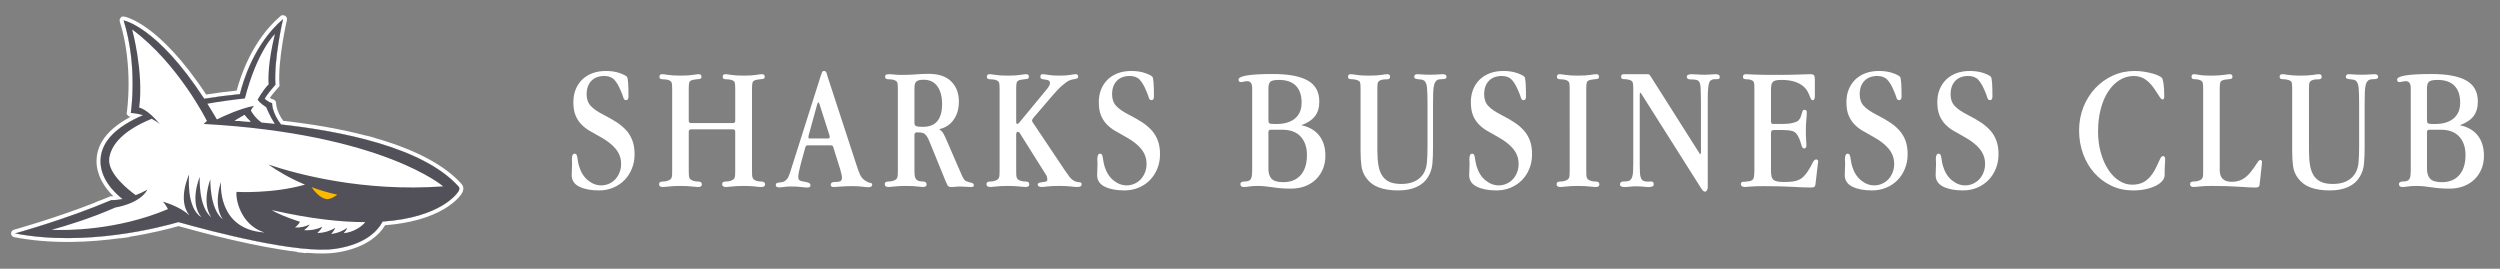 <?xml version="1.0" encoding="utf-8"?>
<!-- Generator: Adobe Illustrator 16.0.0, SVG Export Plug-In . SVG Version: 6.00 Build 0)  -->
<!DOCTYPE svg PUBLIC "-//W3C//DTD SVG 1.1//EN" "http://www.w3.org/Graphics/SVG/1.1/DTD/svg11.dtd">
<svg version="1.1" id="Layer_1" xmlns="http://www.w3.org/2000/svg" xmlns:xlink="http://www.w3.org/1999/xlink" x="0px" y="0px"
	 width="676.002px" height="72.667px" viewBox="0 0 676.002 72.667" enable-background="new 0 0 676.002 72.667"
	 xml:space="preserve">
<rect x="0" y="0" width="676.002" height="72.667" fill="#808080" stroke="none"/>
<g>
	<path fill="#FFFFFF" d="M124.688,49.613c-4.441-4.871-11.867-8.887-22.072-11.936c-0.303-0.09-0.611-0.178-0.916-0.266
		c0.016-0.056-2.697-0.8-2.711-0.743c-6.586-1.719-14.1-3.061-22.408-3.996c-1.928-2.682-1.926-4.75-1.926-4.762
		c0.018-0.49-0.33-0.93-0.822-1.043c-0.293-0.072-0.596-0.229-0.859-0.402c0.67-0.969,1.74-2.217,2.314-2.854l0.297-0.34
		l-0.029-0.418C75.095,16.148,77.562,5.5,77.587,5.396c0.105-0.441-0.098-0.896-0.494-1.123c-0.172-0.102-0.371-0.152-0.572-0.15
		l-0.414,0.014l-0.291,0.246c-7.607,6.482-10.812,16.303-11.812,20.104c-2.912,0.303-5.684,0.662-8.26,1.07
		c-6.492-9.869-12.02-15.025-15.539-17.623c-4.025-2.969-6.484-3.422-6.568-3.438c-0.072-0.014-0.148-0.021-0.223-0.02l-0.49,0.018
		l-0.307,0.332c-0.248,0.27-0.334,0.654-0.225,0.994c3.768,11.967,1.926,24.434,1.906,24.562l-0.057,0.463l0.283,0.34
		c0.188,0.225,0.467,0.365,0.77,0.387c0.014,0,0.027,0.002,0.039,0.002c-5.529,2.93-8.604,6.507-9.146,10.662
		c-0.164,1.258-0.1,2.508,0.189,3.744l0.494,1.596c0.334,0.85,0.773,1.693,1.322,2.525c0.764,1.158,1.643,2.154,2.479,2.967
		c-0.059,0.002-0.113,0.004-0.166,0.004c-0.113,0.002-0.199,0-0.258-0.002l-0.033-0.01l-0.133,0.004l-0.229,0.004l-0.193,0.084
		c-0.707,0.301-1.424,0.588-2.137,0.879c-0.021-0.033-2.213,0.844-2.189,0.883c-10.566,4.131-21.057,7.062-21.545,7.197
		c-0.484,0.129-0.811,0.557-0.793,1.051c0.023,0.482,0.381,0.885,0.869,0.976c4.74,0.911,9.922,1.344,15.406,1.28
		c4.701-0.051,9.203-0.461,13.232-1.018c0.014,0.014,0.027,0.027,0.039,0.041c0.574-0.07,1.535-0.189,2.436-0.318
		c-0.023-0.026-0.047-0.053-0.072-0.078c6.312-1.002,11.178-2.287,13.346-2.907c6.77,1.901,21.139,5.694,32.271,6.973
		c-0.055-0.006-0.109-0.012-0.168-0.019c-0.029,0.027-0.061,0.056-0.088,0.082c0.621,0.076,1.744,0.209,2.475,0.277
		c0.039-0.035,0.08-0.07,0.117-0.104c1.664,0.139,3.229,0.211,4.654,0.194l0,0c1.26-0.014,2.396-0.096,3.383-0.242
		c3.795-0.569,6.959-1.715,9.406-3.401c1.633-1.127,2.92-2.467,3.832-3.994c6.566-0.519,11.959-2.014,16.041-4.45
		c3.43-2.05,4.619-4.004,4.744-4.222C125.753,50.779,124.978,49.932,124.688,49.613z M123.974,51.727
		c-0.248,0.433-4.564,7.075-20.51,8.183c-1.295,2.452-4.57,6.137-12.732,7.358c-9.99,1.498-33.211-4.603-42.484-7.218
		c-4.756,1.388-25.062,6.74-44.172,3.064c0,0,13.844-3.826,26.02-9.01c0,0,1.135,0.088,3.045-0.291
		c-2.189-1.699-6.609-5.877-5.881-11.445c0.535-4.084,3.838-7.971,11.416-11.223c-0.969-0.299-2.072-0.531-3.305-0.613
		c0,0,1.953-12.639-1.945-25.014c0,0,9.062,1.586,21.787,21.18c2.926-0.482,6.137-0.902,9.66-1.254
		c0.76-3.148,3.77-13.557,11.66-20.281c0,0-2.531,10.826-2.055,17.76c0,0-2.205,2.428-2.902,3.777c0,0,0.92,0.922,2,1.178
		c0,0-0.096,2.527,2.406,5.777c15.943,1.76,38.26,6.074,47.895,16.646C124.14,50.589,124.433,50.925,123.974,51.727z"/>
	<g>
		<g>
			<path fill="#FFFFFF" d="M88.384,53.855c0,0,1.137,0.105,2.814-1.223c-2.504-0.539-4.826-1.236-6.951-2.023
				C84.966,51.65,86.565,53.641,88.384,53.855z"/>
			<path fill="#FFFFFF" d="M74.294,56.986c-0.279-0.064-0.547-0.137-0.818-0.207c1.443,0.971,4.049,1.994,7.639,3.199
				c-0.33,0.631-0.861,1.148-1.369,1.535c1.553,0.088,2.871-0.275,3.938-0.793c0.018,0.006,0.033,0.01,0.051,0.014
				c-0.42,0.605-0.969,1.109-1.504,1.502c1.904,0.139,3.527-0.27,4.852-0.875c0.021,0.002,0.041,0.004,0.062,0.008
				c-0.354,0.644-0.854,1.199-1.344,1.639c1.963-0.041,3.578-0.633,4.854-1.395c0.002,0,0.006,0,0.008,0
				c-0.271,0.633-0.689,1.193-1.107,1.643c1.807-0.203,3.24-0.875,4.359-1.68c-0.232,0.572-0.605,1.082-0.982,1.488
				c2.791-0.312,4.891-1.82,5.836-3C92.292,60.061,84.249,59.21,74.294,56.986z"/>
		</g>
		<g>
			<path fill="#FFFFFF" d="M123.974,51.727c-0.248,0.433-4.564,7.075-20.51,8.183c-1.295,2.452-4.57,6.137-12.732,7.358
				c-9.99,1.498-33.211-4.603-42.484-7.218c-4.756,1.388-25.062,6.74-44.172,3.064c0,0,13.844-3.826,26.02-9.01
				c0,0,1.135,0.088,3.045-0.291c-2.189-1.699-6.609-5.877-5.881-11.445c0.535-4.084,3.838-7.971,11.416-11.223
				c-0.969-0.299-2.072-0.531-3.305-0.613c0,0,1.953-12.639-1.945-25.014c0,0,9.062,1.586,21.787,21.18
				c2.926-0.482,6.137-0.902,9.66-1.254c0.76-3.148,3.77-13.557,11.66-20.281c0,0-2.531,10.826-2.055,17.76
				c0,0-2.205,2.428-2.902,3.777c0,0,0.92,0.922,2,1.178c0,0-0.096,2.527,2.406,5.777c15.943,1.76,38.26,6.074,47.895,16.646
				C124.14,50.589,124.433,50.925,123.974,51.727z"/>
		</g>
		<g>
			<path fill="#525058" d="M123.876,50.302c-9.635-10.571-31.951-14.886-47.895-16.645c-2.502-3.25-2.406-5.777-2.406-5.777
				c-1.08-0.256-2-1.178-2-1.178c0.697-1.35,2.902-3.777,2.902-3.777C74,15.991,76.532,5.165,76.532,5.165
				c-7.891,6.725-10.9,17.133-11.66,20.281c-3.523,0.352-6.734,0.771-9.66,1.254C42.487,7.105,33.425,5.52,33.425,5.52
				c3.898,12.375,1.945,25.014,1.945,25.014c1.232,0.082,2.336,0.314,3.305,0.613c-7.578,3.252-10.881,7.14-11.416,11.224
				c-0.729,5.567,3.691,9.746,5.881,11.444c-1.91,0.379-3.045,0.291-3.045,0.291c-12.176,5.185-26.02,9.011-26.02,9.011
				c19.109,3.676,39.416-1.679,44.172-3.064c9.273,2.615,32.494,8.715,42.484,7.217c8.162-1.223,11.438-4.906,12.732-7.359
				c15.945-1.104,20.262-7.75,20.51-8.182C124.433,50.925,124.14,50.589,123.876,50.302z M66.216,26.621
				c3.365-12.961,8.109-17.396,8.109-17.396c-1.893,7.736-1.803,12.109-1.686,13.576c-1.57,1.578-2.969,4.131-2.969,4.131
				c0.496,0.945,2.285,2.031,2.285,2.031c1.055,2.436,1.873,3.809,2.352,4.516c-1.238-0.127-2.434-0.24-3.574-0.336
				c-1.602-1.146-2.504-2.533-2.902-3.271c0.309-0.6,0.826-1.242,0.826-1.242c-3.836,0.744-8.182,2.764-10.008,3.67
				c-0.871-1.498-1.73-2.914-2.574-4.25C59.106,27.508,62.472,27.025,66.216,26.621z M67.784,32.908
				c-1.607-0.113-3.057-0.201-4.314-0.266l2.648-1.568C66.692,31.865,67.259,32.457,67.784,32.908z M72.591,44.498
				c2.381,1.685,5.709,3.701,9.893,5.428c-8.838,2.525-18.52,1.957-18.52,1.957c-0.312,1.793,1.051,8.986,7.553,10.98
				c-13.006-0.854-11.754-13.734-11.754-13.734s-2.27,6.238,0.48,10.185c-3.594-2.823-3.365-10.832-3.365-10.832
				s-2.48,6.271,0.256,10.285c-3.555-2.888-3.131-10.927-3.131-10.927s-2.898,6.847,0.439,10.875
				c-4.174-2.528-3.316-11.518-3.316-11.518s-3.225,6.797,0.025,10.953l-0.064,0.006c-2.445-2.385-7.107-3.643-7.107-3.643
				c0.799,0.676,1.428,2.031,1.428,2.031c-13.891,5.858-27.646,5.76-31.453,5.6c3.848-1.055,10.477-3.066,17.246-6.037
				c0,0,6.566-0.965,8.664-4.824c-1.123,0.619-2.182,1.1-3.16,1.48c-1.736-1.242-7.746-5.859-7.16-9.998
				c0.418-2.945,2.816-7.109,11.48-10.645c1.449,0.76,2.232,1.5,2.232,1.5c-3.332-4.141-5.617-4.537-5.617-4.537
				c1.256-9.658-1.9-21.102-1.9-21.102c12.488,9.217,20.213,24.721,20.213,24.721c-0.426,0.352-0.846,0.814-0.846,0.814
				c48.398,2.684,64.727,16.877,64.727,16.877C98.192,51.936,80.421,47.125,72.591,44.498z"/>
		</g>
		<g>
			<path fill="#FBBA00" d="M84.247,50.609c0.719,1.041,2.318,3.031,4.137,3.246c0,0,1.137,0.105,2.814-1.223
				C88.694,52.093,86.372,51.396,84.247,50.609z"/>
		</g>
		<path fill="#FFFFFF" d="M74.294,56.986c-0.279-0.064-0.547-0.137-0.818-0.207c1.443,0.971,4.049,1.994,7.639,3.199
			c-0.33,0.631-0.861,1.148-1.369,1.535c1.553,0.088,2.871-0.275,3.938-0.793c0.018,0.006,0.033,0.01,0.051,0.014
			c-0.42,0.605-0.969,1.109-1.504,1.502c1.904,0.139,3.527-0.27,4.852-0.875c0.021,0.002,0.041,0.004,0.062,0.008
			c-0.354,0.644-0.854,1.199-1.344,1.639c1.963-0.041,3.578-0.633,4.854-1.395c0.002,0,0.006,0,0.008,0
			c-0.271,0.633-0.689,1.193-1.107,1.643c1.807-0.203,3.24-0.875,4.359-1.68c-0.232,0.572-0.605,1.082-0.982,1.488
			c2.791-0.312,4.891-1.82,5.836-3C92.292,60.061,84.249,59.21,74.294,56.986z"/>
		<path fill="#FFFFFF" d="M67.784,32.908c-1.607-0.113-3.057-0.201-4.314-0.266l2.648-1.568
			C66.692,31.865,67.259,32.457,67.784,32.908z"/>
	</g>
</g>
<g>
	<g>
		<path fill="#FFFFFF" d="M155.655,24.186c0.422-1.032,1.012-1.92,1.771-2.667c0.769-0.744,1.688-1.315,2.771-1.724
			c1.078-0.402,2.3-0.604,3.662-0.604c1.399,0,2.633,0.195,3.718,0.57c1.074,0.382,1.735,0.729,1.966,1.025
			c0.265,0.324,0.402,2.084,0.402,5.281c0,0.677-0.22,1.017-0.649,1.017c-0.365,0-0.609-0.222-0.727-0.656
			c-0.111-0.438-0.353-1.071-0.721-1.908c-0.531-1.296-1.114-2.28-1.744-2.96c-0.634-0.673-1.53-1.014-2.692-1.014
			c-1.494,0-2.669,0.438-3.518,1.324c-0.843,0.889-1.269,2.104-1.269,3.648c0,1.286,0.372,2.331,1.121,3.133
			c0.749,0.812,1.918,1.61,3.516,2.415c1.328,0.677,2.51,1.353,3.54,2.029c1.029,0.677,1.903,1.421,2.617,2.24
			c0.715,0.824,1.255,1.748,1.62,2.783c0.367,1.026,0.551,2.216,0.551,3.569c0,1.414-0.242,2.719-0.727,3.908
			c-0.482,1.192-1.145,2.223-1.994,3.088c-0.842,0.869-1.86,1.556-3.039,2.053c-1.18,0.497-2.467,0.75-3.863,0.75
			c-2.196,0-3.973-0.34-5.336-1.02c-1.364-0.675-2.042-1.712-2.042-3.099c0-0.548,0.019-1.077,0.048-1.604
			c0.035-0.51,0.051-0.993,0.051-1.445c0-0.359-0.01-0.642-0.028-0.847c-0.01-0.212-0.022-0.348-0.022-0.414
			c0-1.004,0.248-1.501,0.748-1.501c0.231,0,0.395,0.087,0.498,0.267c0.099,0.184,0.176,0.423,0.223,0.731
			c0.055,0.301,0.11,0.663,0.175,1.08c0.068,0.424,0.168,0.855,0.303,1.312c0.495,1.648,1.304,2.925,2.414,3.825
			c1.114,0.904,2.301,1.355,3.564,1.355c0.731,0,1.434-0.145,2.096-0.436c0.665-0.292,1.237-0.696,1.722-1.212
			c0.478-0.521,0.862-1.133,1.145-1.848c0.282-0.705,0.425-1.484,0.425-2.324c0-1.491-0.472-2.818-1.42-4.002
			c-0.946-1.185-2.368-2.286-4.264-3.325c-0.995-0.545-1.934-1.081-2.82-1.597c-0.88-0.515-1.64-1.116-2.289-1.796
			c-0.649-0.678-1.164-1.487-1.546-2.425c-0.381-0.937-0.572-2.12-0.572-3.543C155.038,26.37,155.245,25.223,155.655,24.186z"/>
		<path fill="#FFFFFF" d="M186.241,32.655c0,0.42,0.221,0.625,0.649,0.625h11.318c0.402,0,0.597-0.221,0.597-0.68v-8.76
			c0-0.772-0.047-1.303-0.147-1.574c-0.1-0.272-0.401-0.494-0.895-0.657c-0.332-0.094-0.649-0.146-0.952-0.146
			c-0.267,0-0.51-0.017-0.719-0.045c-0.218-0.031-0.387-0.087-0.505-0.17c-0.109-0.08-0.17-0.25-0.17-0.507
			c0-0.459,0.249-0.68,0.749-0.68c0.268,0,0.797,0.063,1.597,0.191c0.795,0.136,1.909,0.195,3.336,0.195
			c1.429,0,2.545-0.061,3.342-0.195c0.795-0.128,1.327-0.191,1.593-0.191c0.501,0,0.751,0.221,0.751,0.68
			c0,0.226-0.048,0.378-0.149,0.462c-0.101,0.077-0.253,0.131-0.447,0.163c-0.203,0.035-0.438,0.059-0.704,0.077
			c-0.265,0.016-0.546,0.052-0.843,0.115c-0.632,0.132-1.007,0.35-1.121,0.653c-0.118,0.309-0.176,0.854-0.176,1.626v22.177
			c0,0.52,0.003,0.937,0.022,1.261c0.018,0.323,0.07,0.59,0.153,0.798c0.082,0.212,0.207,0.382,0.371,0.507
			c0.166,0.132,0.413,0.24,0.75,0.344c0.297,0.097,0.578,0.142,0.843,0.142c0.267,0,0.501,0.016,0.704,0.051
			c0.194,0.032,0.365,0.104,0.494,0.219c0.135,0.112,0.202,0.295,0.202,0.559c0,0.449-0.367,0.677-1.099,0.677
			c-0.302,0-0.832-0.052-1.592-0.145c-0.769-0.097-1.794-0.147-3.095-0.147c-1.297,0-2.334,0.052-3.115,0.147
			c-0.777,0.093-1.32,0.145-1.622,0.145c-0.731,0-1.092-0.257-1.092-0.772c0-0.23,0.055-0.392,0.173-0.483
			c0.117-0.1,0.263-0.164,0.447-0.196c0.183-0.035,0.39-0.051,0.626-0.051c0.229,0,0.465-0.029,0.697-0.093
			c0.4-0.098,0.707-0.215,0.918-0.345c0.22-0.121,0.381-0.295,0.479-0.51c0.093-0.208,0.154-0.479,0.17-0.816
			c0.02-0.341,0.024-0.768,0.024-1.286V35.653c0-0.449-0.194-0.677-0.597-0.677h-11.318c-0.429,0-0.649,0.228-0.649,0.677v10.363
			c0,0.52,0.014,0.937,0.03,1.261c0.013,0.323,0.067,0.59,0.147,0.798c0.083,0.212,0.218,0.382,0.4,0.507
			c0.179,0.132,0.438,0.24,0.769,0.344c0.303,0.097,0.585,0.142,0.848,0.142c0.268,0,0.504,0.016,0.701,0.051
			c0.198,0.032,0.355,0.104,0.475,0.219c0.113,0.112,0.17,0.296,0.17,0.559c0,0.449-0.347,0.677-1.042,0.677
			c-0.304,0-0.844-0.052-1.623-0.145c-0.777-0.097-1.818-0.147-3.117-0.147c-1.29,0-2.337,0.052-3.114,0.147
			c-0.778,0.093-1.323,0.145-1.618,0.145c-0.702,0-1.049-0.257-1.049-0.772c0-0.23,0.059-0.392,0.177-0.483
			c0.11-0.1,0.265-0.164,0.447-0.196c0.183-0.035,0.39-0.051,0.62-0.051c0.237,0,0.465-0.029,0.703-0.093
			c0.394-0.098,0.7-0.215,0.918-0.344c0.22-0.122,0.374-0.296,0.477-0.511c0.1-0.208,0.157-0.479,0.173-0.816
			c0.02-0.34,0.025-0.768,0.025-1.286V23.841c0-0.772-0.061-1.303-0.178-1.574c-0.11-0.272-0.418-0.494-0.92-0.657
			c-0.33-0.094-0.649-0.145-0.944-0.145c-0.267,0-0.507-0.018-0.727-0.046c-0.218-0.031-0.382-0.087-0.494-0.17
			c-0.12-0.08-0.178-0.25-0.178-0.507c0-0.459,0.247-0.68,0.749-0.68c0.267,0,0.797,0.063,1.594,0.191
			c0.797,0.136,1.911,0.195,3.339,0.195c1.428,0,2.545-0.061,3.342-0.195c0.797-0.128,1.327-0.191,1.599-0.191
			c0.495,0,0.742,0.221,0.742,0.68c0,0.226-0.045,0.378-0.145,0.462c-0.103,0.077-0.25,0.131-0.45,0.163
			c-0.201,0.035-0.43,0.059-0.696,0.077c-0.266,0.016-0.55,0.052-0.851,0.115c-0.631,0.132-1.003,0.35-1.121,0.653
			c-0.119,0.309-0.178,0.854-0.178,1.627v8.814H186.241z"/>
		<path fill="#FFFFFF" d="M231.562,44.519c0.362,1.129,0.697,2.033,0.997,2.709c0.297,0.68,0.778,1.229,1.446,1.647
			c0.46,0.317,0.884,0.508,1.27,0.556c0.382,0.052,0.571,0.222,0.571,0.507c0,0.458-0.348,0.68-1.046,0.68
			c-0.436,0-0.987-0.048-1.667-0.146c-0.685-0.097-1.522-0.142-2.519-0.142c-1.401,0-2.521,0.041-3.367,0.118
			c-0.848,0.08-1.438,0.122-1.77,0.122c-0.566,0-0.849-0.195-0.849-0.581c0-0.516,0.329-0.775,0.997-0.775
			c0.832,0,1.379-0.079,1.646-0.239c0.264-0.161,0.401-0.466,0.401-0.924c0-0.421-0.154-1.143-0.449-2.178l-1.946-6.197
			c-0.063-0.258-0.32-0.386-0.75-0.386h-6.178c-0.103,0-0.208,0.038-0.325,0.115c-0.118,0.086-0.195,0.188-0.225,0.313l-1.197,4.312
			c-0.497,1.911-0.749,3.146-0.749,3.729c0,0.483,0.1,0.809,0.3,0.969c0.2,0.16,0.532,0.274,0.997,0.337
			c0.667,0.1,1.161,0.212,1.494,0.34c0.336,0.131,0.501,0.375,0.501,0.729c0,0.385-0.282,0.576-0.851,0.576
			c-0.365,0-0.915-0.045-1.642-0.141c-0.728-0.1-1.627-0.145-2.694-0.145c-0.731,0-1.371,0.042-1.918,0.121
			c-0.548,0.077-1.004,0.118-1.371,0.118c-0.601,0-0.896-0.208-0.896-0.632c0-0.253,0.083-0.423,0.247-0.506
			c0.166-0.08,0.371-0.139,0.626-0.17c0.249-0.029,0.514-0.064,0.797-0.1c0.276-0.025,0.555-0.143,0.819-0.334
			c0.469-0.327,0.816-0.788,1.046-1.383c0.235-0.597,0.483-1.33,0.748-2.203l7.925-24.987c0.137-0.354,0.242-0.639,0.324-0.847
			c0.085-0.212,0.26-0.313,0.526-0.313c0.366,0,0.595,0.211,0.697,0.632c0.101,0.417,0.265,0.965,0.502,1.643L231.562,44.519z
			 M221.288,27.71c-0.13,0-0.229,0.136-0.293,0.392l-2.35,8.571c-0.031,0.129-0.048,0.243-0.048,0.337c0,0.066,0,0.114,0,0.146
			c0,0.192,0.115,0.289,0.348,0.289h4.986c0.102,0,0.2-0.039,0.3-0.122c0.1-0.077,0.15-0.167,0.15-0.27
			c0-0.062-0.035-0.219-0.101-0.481l-2.691-8.427C221.49,27.858,221.388,27.71,221.288,27.71z"/>
		<path fill="#FFFFFF" d="M255.165,36.237c0.285,0.516,0.555,1.097,0.822,1.737l2.891,6.686c0.566,1.328,1.015,2.341,1.346,3.053
			c0.336,0.713,0.668,1.13,0.995,1.262c0.569,0.221,1.057,0.375,1.479,0.458c0.41,0.084,0.618,0.299,0.618,0.657
			c0,0.225-0.063,0.358-0.201,0.406c-0.129,0.053-0.349,0.074-0.642,0.074c-0.438,0-0.911-0.021-1.424-0.074
			c-0.52-0.048-1.057-0.069-1.621-0.069c-0.367,0-0.732,0.021-1.1,0.069c-0.364,0.053-0.731,0.074-1.092,0.074
			c-0.5,0-0.824-0.129-0.972-0.392c-0.155-0.253-0.342-0.66-0.574-1.205l-4.489-10.999c-0.366-0.837-0.732-1.404-1.1-1.712
			c-0.364-0.309-0.923-0.462-1.691-0.462h-0.497c-0.435,0-0.649,0.225-0.649,0.677v9.539c0,0.483,0.018,0.914,0.047,1.286
			c0.037,0.368,0.12,0.68,0.255,0.941c0.132,0.264,0.348,0.462,0.643,0.606c0.302,0.145,0.714,0.215,1.252,0.215
			c0.727,0,1.092,0.279,1.092,0.827c0,0.449-0.331,0.677-0.992,0.677c-0.272,0-0.768-0.052-1.499-0.145
			c-0.732-0.097-1.747-0.147-3.038-0.147c-1.299,0-2.339,0.052-3.116,0.147c-0.784,0.093-1.319,0.145-1.623,0.145
			c-0.695,0-1.044-0.257-1.044-0.773c0-0.229,0.054-0.391,0.172-0.482c0.119-0.101,0.263-0.164,0.445-0.196
			c0.187-0.035,0.392-0.051,0.631-0.051c0.228,0,0.463-0.029,0.694-0.093c0.4-0.098,0.708-0.215,0.922-0.345
			c0.218-0.121,0.375-0.295,0.474-0.51c0.104-0.208,0.154-0.479,0.172-0.816c0.018-0.341,0.03-0.768,0.03-1.286V23.841
			c0-0.772-0.061-1.303-0.176-1.574c-0.119-0.272-0.425-0.494-0.922-0.657c-0.337-0.094-0.649-0.145-0.951-0.145
			c-0.263,0-0.507-0.018-0.72-0.046c-0.218-0.031-0.382-0.087-0.5-0.17c-0.119-0.08-0.17-0.25-0.17-0.507
			c0-0.327,0.105-0.52,0.324-0.58c0.211-0.066,0.555-0.1,1.021-0.1c0.199,0,0.579,0.032,1.146,0.1
			c0.563,0.062,1.279,0.094,2.142,0.094c1.262,0,2.485-0.049,3.663-0.146c1.18-0.096,2.338-0.145,3.463-0.145
			c2.697,0,4.734,0.684,6.108,2.056c1.382,1.372,2.071,3.189,2.071,5.448c0,1.938-0.471,3.578-1.422,4.915
			c-0.944,1.341-2.248,2.188-3.912,2.543C254.476,35.281,254.883,35.718,255.165,36.237z M247.761,34.129
			c0.335,0.116,0.932,0.171,1.799,0.171c3.454,0,5.182-2.053,5.182-6.153c0-2.029-0.425-3.636-1.27-4.812
			c-0.852-1.184-2.087-1.772-3.716-1.772c-0.568,0-1.019,0.049-1.346,0.146c-0.332,0.098-0.579,0.25-0.749,0.462
			c-0.166,0.209-0.272,0.466-0.32,0.772c-0.051,0.309-0.077,0.654-0.077,1.043v9.202C247.264,33.7,247.431,34.021,247.761,34.129z"
			/>
		<path fill="#FFFFFF" d="M274.782,32.848c0,0.452,0.1,0.677,0.3,0.677c0.095,0,0.265-0.112,0.497-0.337l7.677-9.302
			c0.43-0.577,0.649-1.029,0.649-1.354c0-0.42-0.135-0.688-0.403-0.798c-0.265-0.116-0.567-0.188-0.896-0.219
			c-0.33-0.028-0.632-0.09-0.898-0.17c-0.265-0.08-0.395-0.282-0.395-0.604c0-0.459,0.211-0.68,0.642-0.68
			c0.267,0,0.759,0.063,1.477,0.191c0.714,0.136,1.698,0.195,2.962,0.195c1.298,0,2.302-0.061,3.016-0.195
			c0.713-0.128,1.21-0.191,1.475-0.191c0.432,0,0.646,0.221,0.646,0.68c0,0.195-0.069,0.33-0.197,0.407
			c-0.135,0.083-0.309,0.145-0.526,0.195c-0.218,0.052-0.47,0.1-0.774,0.145c-0.298,0.048-0.595,0.141-0.893,0.268
			c-0.504,0.228-1.159,0.694-1.973,1.406c-0.814,0.709-1.734,1.681-2.769,2.905l-4.933,5.759c-0.267,0.324-0.401,0.564-0.401,0.729
			c0,0.195,0.055,0.355,0.154,0.48l8.822,13.176c0.465,0.677,0.88,1.247,1.243,1.72c0.367,0.468,0.835,0.827,1.399,1.09
			c0.232,0.096,0.455,0.163,0.673,0.191c0.212,0.032,0.407,0.059,0.571,0.07c0.167,0.021,0.301,0.064,0.403,0.147
			c0.102,0.084,0.146,0.236,0.146,0.462c0,0.449-0.402,0.677-1.199,0.677c-0.362,0-0.938-0.052-1.716-0.145
			c-0.785-0.097-1.836-0.147-3.169-0.147c-1.394,0-2.46,0.052-3.188,0.147c-0.731,0.093-1.196,0.145-1.396,0.145
			c-0.798,0-1.199-0.228-1.199-0.677c0-0.226,0.135-0.378,0.401-0.462c0.265-0.083,0.565-0.139,0.897-0.173
			c0.327-0.025,0.632-0.084,0.896-0.167c0.265-0.08,0.399-0.271,0.399-0.556c0-0.194-0.027-0.403-0.076-0.629
			c-0.045-0.228-0.158-0.455-0.323-0.68l-7.082-11.283c-0.13-0.192-0.283-0.292-0.448-0.292c-0.33,0-0.494,0.231-0.494,0.68v9.685
			c0,0.52,0.003,0.937,0.022,1.261c0.016,0.323,0.064,0.59,0.149,0.798c0.08,0.212,0.218,0.382,0.4,0.507
			c0.18,0.132,0.441,0.24,0.774,0.344c0.298,0.097,0.577,0.142,0.849,0.142c0.263,0,0.493,0.016,0.695,0.051
			c0.2,0.032,0.354,0.104,0.473,0.219c0.116,0.112,0.177,0.296,0.177,0.559c0,0.449-0.35,0.677-1.052,0.677
			c-0.293,0-0.839-0.052-1.617-0.145c-0.784-0.097-1.825-0.147-3.115-0.147c-1.298,0-2.335,0.052-3.115,0.147
			c-0.786,0.093-1.321,0.145-1.623,0.145c-0.695,0-1.043-0.257-1.043-0.772c0-0.23,0.051-0.392,0.17-0.483
			c0.118-0.1,0.266-0.164,0.45-0.196c0.181-0.035,0.388-0.051,0.624-0.051c0.229,0,0.468-0.029,0.695-0.093
			c0.4-0.098,0.709-0.215,0.922-0.344c0.218-0.122,0.377-0.296,0.478-0.511c0.1-0.208,0.152-0.479,0.172-0.816
			c0.016-0.341,0.028-0.768,0.028-1.286V23.841c0-0.772-0.058-1.303-0.178-1.574c-0.118-0.272-0.425-0.494-0.92-0.657
			c-0.338-0.094-0.649-0.145-0.949-0.145c-0.267,0-0.51-0.018-0.719-0.046c-0.223-0.031-0.386-0.087-0.505-0.17
			c-0.115-0.08-0.17-0.25-0.17-0.507c0-0.459,0.249-0.68,0.742-0.68c0.267,0,0.804,0.063,1.601,0.191
			c0.797,0.136,1.908,0.195,3.34,0.195c1.428,0,2.544-0.061,3.341-0.195c0.795-0.128,1.326-0.191,1.592-0.191
			c0.502,0,0.749,0.221,0.749,0.68c0,0.226-0.052,0.378-0.152,0.462c-0.095,0.077-0.247,0.131-0.447,0.163
			c-0.197,0.035-0.432,0.059-0.697,0.077c-0.265,0.016-0.55,0.052-0.846,0.115c-0.636,0.132-1.008,0.35-1.123,0.653
			c-0.114,0.309-0.172,0.854-0.172,1.627v9.008H274.782z"/>
		<path fill="#FFFFFF" d="M297.737,24.186c0.417-1.032,1.009-1.92,1.768-2.667c0.768-0.744,1.689-1.315,2.769-1.724
			c1.079-0.402,2.302-0.604,3.665-0.604c1.399,0,2.629,0.195,3.718,0.57c1.074,0.382,1.734,0.729,1.966,1.025
			c0.265,0.324,0.402,2.084,0.402,5.281c0,0.677-0.222,1.017-0.651,1.017c-0.367,0-0.609-0.222-0.728-0.656
			c-0.11-0.438-0.353-1.071-0.719-1.908c-0.53-1.296-1.115-2.28-1.747-2.96c-0.63-0.673-1.528-1.014-2.692-1.014
			c-1.49,0-2.666,0.438-3.514,1.324c-0.844,0.889-1.269,2.104-1.269,3.648c0,1.286,0.37,2.331,1.121,3.133
			c0.749,0.812,1.917,1.61,3.515,2.415c1.328,0.677,2.51,1.353,3.541,2.029c1.029,0.677,1.9,1.421,2.615,2.24
			c0.713,0.824,1.257,1.748,1.622,2.783c0.367,1.026,0.55,2.216,0.55,3.569c0,1.414-0.242,2.719-0.727,3.908
			c-0.483,1.192-1.145,2.223-1.994,3.088c-0.845,0.869-1.859,1.556-3.039,2.053c-1.181,0.497-2.467,0.75-3.866,0.75
			c-2.194,0-3.97-0.34-5.332-1.02c-1.364-0.675-2.043-1.712-2.043-3.099c0-0.548,0.018-1.077,0.049-1.604
			c0.035-0.51,0.051-0.993,0.051-1.445c0-0.359-0.013-0.642-0.028-0.847c-0.014-0.212-0.022-0.348-0.022-0.414
			c0-1.004,0.246-1.501,0.748-1.501c0.228,0,0.396,0.087,0.495,0.267c0.102,0.184,0.176,0.423,0.225,0.731
			c0.054,0.301,0.112,0.663,0.177,1.08c0.064,0.424,0.163,0.855,0.302,1.312c0.493,1.648,1.303,2.925,2.412,3.825
			c1.116,0.904,2.301,1.355,3.564,1.355c0.729,0,1.434-0.145,2.094-0.436c0.669-0.292,1.239-0.696,1.726-1.212
			c0.476-0.521,0.859-1.133,1.145-1.848c0.282-0.705,0.423-1.484,0.423-2.324c0-1.491-0.47-2.818-1.42-4.002
			c-0.944-1.185-2.368-2.286-4.262-3.325c-0.999-0.545-1.937-1.081-2.822-1.597c-0.878-0.515-1.638-1.116-2.287-1.796
			c-0.649-0.678-1.164-1.487-1.546-2.425c-0.385-0.937-0.575-2.12-0.575-3.543C297.114,26.37,297.322,25.223,297.737,24.186z"/>
		<path fill="#FFFFFF" d="M356.69,36.622c1.131,1.42,1.696,3.262,1.696,5.521c0,1.295-0.225,2.479-0.676,3.556
			c-0.448,1.084-1.077,2.023-1.896,2.812c-0.812,0.792-1.793,1.406-2.942,1.844c-1.142,0.433-2.413,0.649-3.812,0.649
			c-1.795,0-3.437-0.12-4.908-0.364c-1.482-0.24-2.836-0.362-4.065-0.362c-0.928,0-1.701,0.052-2.314,0.147
			c-0.621,0.093-1.092,0.145-1.424,0.145c-0.63,0-0.947-0.257-0.947-0.773c0-0.482,0.398-0.729,1.197-0.729
			c0.767,0,1.277-0.183,1.546-0.555c0.266-0.375,0.396-0.883,0.396-1.523c0-0.067,0.012-0.18,0.029-0.34
			c0.011-0.163,0.021-0.375,0.021-0.632V23.841c0-1.262-0.445-1.89-1.344-1.89c-0.337,0-0.645,0.042-0.919,0.118
			c-0.285,0.08-0.563,0.125-0.827,0.125c-0.396,0-0.596-0.228-0.596-0.68c0-0.997,3.105-1.5,9.322-1.5
			c4.188,0,7.317,0.59,9.395,1.764c2.076,1.18,3.117,3.071,3.117,5.691c0,1.615-0.391,2.931-1.17,3.946
			c-0.783,1.014-2.022,1.834-3.717,2.449C353.948,34.281,355.562,35.204,356.69,36.622z M343.009,32.848
			c0.01,0.188,0.07,0.34,0.17,0.433c0.101,0.097,0.262,0.167,0.473,0.196c0.218,0.027,0.508,0.048,0.873,0.048h0.648
			c2.16,0,3.832-0.5,5.012-1.501c1.18-1.004,1.771-2.424,1.771-4.262c0-2-0.516-3.526-1.548-4.578
			c-1.025-1.046-2.542-1.574-4.537-1.574c-1.263,0-2.06,0.17-2.39,0.513c-0.338,0.333-0.502,0.946-0.502,1.818v8.083
			C342.979,32.375,342.989,32.655,343.009,32.848z M342.979,35.701v9.935c0,1.226,0.299,2.133,0.896,2.731
			c0.603,0.601,1.646,0.893,3.146,0.893c1.994,0,3.553-0.636,4.686-1.911c1.127-1.273,1.693-3.091,1.693-5.444
			c0-2.068-0.566-3.72-1.693-4.964c-1.133-1.244-2.791-1.863-4.987-1.863h-3.09C343.198,35.076,342.979,35.281,342.979,35.701z"/>
		<path fill="#FFFFFF" d="M372.442,40.742c0,1.481,0.09,2.783,0.278,3.896c0.175,1.112,0.511,2.053,0.989,2.806
			c0.484,0.761,1.137,1.334,1.971,1.723s1.912,0.577,3.238,0.577c2.663,0,4.605-0.854,5.836-2.564
			c0.598-0.872,0.957-1.904,1.069-3.096c0.118-1.194,0.177-2.636,0.177-4.31V28.051c0-1.838-0.04-3.248-0.125-4.235
			c-0.081-0.985-0.342-1.651-0.771-2.011c-0.233-0.16-0.504-0.257-0.795-0.289c-0.304-0.028-0.592-0.067-0.873-0.097
			c-0.283-0.031-0.524-0.087-0.728-0.17c-0.194-0.08-0.295-0.25-0.295-0.507c0-0.459,0.278-0.68,0.844-0.68
			c0.304,0,0.726,0.021,1.272,0.07c0.552,0.048,1.252,0.073,2.119,0.073c0.896,0,1.629-0.025,2.197-0.073
			c0.56-0.049,0.976-0.07,1.243-0.07c0.695,0,1.045,0.221,1.045,0.68c0,0.285-0.118,0.479-0.35,0.552
			c-0.229,0.083-0.597,0.125-1.099,0.125c-0.528,0-0.937,0.112-1.221,0.338c-0.281,0.228-0.494,0.593-0.648,1.09
			c-0.147,0.503-0.24,1.17-0.272,2.004c-0.035,0.847-0.053,1.859-0.053,3.056v11.912c0,1.678-0.05,3.165-0.17,4.454
			c-0.118,1.292-0.507,2.488-1.175,3.582c-0.696,1.167-1.729,2.063-3.086,2.693c-1.361,0.625-3.009,0.941-4.938,0.941
			c-2.124,0-3.907-0.274-5.336-0.824c-1.427-0.548-2.569-1.433-3.44-2.661c-0.66-0.938-1.065-1.997-1.22-3.175
			c-0.147-1.177-0.228-2.507-0.228-3.995V23.841c0-0.812-0.045-1.338-0.146-1.602c-0.103-0.256-0.419-0.468-0.95-0.631
			c-0.332-0.094-0.638-0.148-0.919-0.164c-0.284-0.02-0.523-0.035-0.722-0.048c-0.2-0.021-0.359-0.064-0.479-0.147
			c-0.112-0.08-0.174-0.25-0.174-0.507c0-0.459,0.25-0.68,0.746-0.68c0.272,0,0.803,0.063,1.6,0.191
			c0.796,0.136,1.91,0.195,3.341,0.195c1.428,0,2.543-0.061,3.34-0.195c0.798-0.128,1.327-0.191,1.593-0.191
			c0.501,0,0.749,0.221,0.749,0.68c0,0.257-0.065,0.438-0.2,0.532c-0.13,0.093-0.308,0.15-0.525,0.17
			c-0.211,0.016-0.471,0.021-0.769,0.021c-0.27,0-0.545,0.051-0.848,0.145c-0.501,0.163-0.81,0.385-0.922,0.657
			c-0.119,0.271-0.177,0.802-0.177,1.574v16.9H372.442z"/>
		<path fill="#FFFFFF" d="M398.342,24.186c0.412-1.032,1.002-1.92,1.771-2.667c0.76-0.744,1.687-1.315,2.769-1.724
			c1.079-0.402,2.299-0.604,3.663-0.604c1.392,0,2.633,0.195,3.71,0.57c1.081,0.382,1.735,0.729,1.973,1.025
			c0.269,0.324,0.396,2.084,0.396,5.281c0,0.677-0.212,1.017-0.649,1.017c-0.365,0-0.603-0.222-0.718-0.656
			c-0.118-0.438-0.36-1.071-0.729-1.908c-0.531-1.296-1.11-2.28-1.738-2.96c-0.632-0.673-1.529-1.014-2.689-1.014
			c-1.5,0-2.67,0.438-3.521,1.324c-0.851,0.889-1.269,2.104-1.269,3.648c0,1.286,0.373,2.331,1.121,3.133
			c0.742,0.812,1.918,1.61,3.512,2.415c1.328,0.677,2.508,1.353,3.543,2.029c1.031,0.677,1.897,1.421,2.617,2.24
			c0.715,0.824,1.252,1.748,1.619,2.783c0.364,1.026,0.547,2.216,0.547,3.569c0,1.414-0.242,2.719-0.719,3.908
			c-0.484,1.192-1.154,2.223-1.997,3.088c-0.849,0.869-1.864,1.556-3.045,2.053c-1.18,0.497-2.464,0.75-3.856,0.75
			c-2.194,0-3.979-0.34-5.336-1.02c-1.364-0.675-2.049-1.712-2.049-3.099c0-0.548,0.02-1.077,0.055-1.604
			c0.029-0.51,0.045-0.993,0.045-1.445c0-0.359-0.003-0.642-0.021-0.847c-0.018-0.212-0.023-0.348-0.023-0.414
			c0-1.004,0.248-1.501,0.742-1.501c0.236,0,0.403,0.087,0.504,0.267c0.1,0.184,0.172,0.423,0.223,0.731
			c0.048,0.301,0.109,0.663,0.173,1.08c0.071,0.424,0.17,0.855,0.3,1.312c0.504,1.648,1.303,2.925,2.42,3.825
			c1.114,0.904,2.301,1.355,3.563,1.355c0.733,0,1.429-0.145,2.096-0.436c0.662-0.292,1.241-0.696,1.718-1.212
			c0.482-0.521,0.868-1.133,1.15-1.848c0.277-0.705,0.419-1.484,0.419-2.324c0-1.491-0.474-2.818-1.416-4.002
			c-0.952-1.185-2.374-2.286-4.268-3.325c-0.997-0.545-1.937-1.081-2.812-1.597c-0.88-0.515-1.647-1.116-2.299-1.796
			c-0.646-0.678-1.161-1.487-1.546-2.425c-0.376-0.937-0.57-2.12-0.57-3.543C397.717,26.37,397.922,25.223,398.342,24.186z"/>
		<path fill="#FFFFFF" d="M428.926,46.016c0,0.52,0.006,0.937,0.025,1.261c0.017,0.323,0.063,0.59,0.145,0.798
			c0.083,0.212,0.218,0.382,0.403,0.507c0.184,0.132,0.444,0.24,0.771,0.344c0.303,0.097,0.578,0.142,0.852,0.142
			c0.266,0,0.495,0.016,0.695,0.051c0.201,0.032,0.354,0.104,0.474,0.219c0.117,0.112,0.176,0.296,0.176,0.559
			c0,0.449-0.348,0.677-1.05,0.677c-0.295,0-0.839-0.052-1.617-0.145c-0.784-0.097-1.825-0.147-3.115-0.147
			c-1.299,0-2.34,0.052-3.116,0.147c-0.784,0.093-1.319,0.145-1.622,0.145c-0.696,0-1.045-0.257-1.045-0.772
			c0-0.23,0.054-0.392,0.173-0.483c0.118-0.1,0.263-0.164,0.444-0.196c0.187-0.035,0.392-0.051,0.627-0.051
			c0.23,0,0.466-0.029,0.697-0.093c0.4-0.098,0.709-0.215,0.922-0.344c0.219-0.122,0.375-0.296,0.479-0.511
			c0.1-0.208,0.152-0.479,0.169-0.816c0.018-0.34,0.03-0.768,0.03-1.286V23.841c0-0.772-0.059-1.303-0.178-1.574
			c-0.117-0.272-0.425-0.494-0.922-0.657c-0.336-0.094-0.648-0.145-0.947-0.145c-0.266,0-0.508-0.018-0.723-0.046
			c-0.219-0.031-0.382-0.087-0.501-0.17c-0.118-0.08-0.17-0.25-0.17-0.507c0-0.459,0.247-0.68,0.744-0.68
			c0.265,0,0.8,0.063,1.597,0.191c0.797,0.136,1.905,0.195,3.342,0.195c1.429,0,2.545-0.061,3.34-0.195
			c0.797-0.128,1.328-0.191,1.594-0.191c0.502,0,0.749,0.221,0.749,0.68c0,0.226-0.054,0.378-0.152,0.462
			c-0.095,0.077-0.247,0.131-0.45,0.163c-0.193,0.035-0.43,0.059-0.695,0.077c-0.267,0.016-0.549,0.052-0.843,0.115
			c-0.64,0.132-1.012,0.35-1.13,0.653c-0.108,0.309-0.17,0.854-0.17,1.627L428.926,46.016L428.926,46.016z"/>
		<path fill="#FFFFFF" d="M445.431,20.063c0.231,0,0.391,0.021,0.475,0.07c0.081,0.048,0.205,0.188,0.372,0.413l13.356,21.063
			c0.036,0.028,0.071,0.051,0.101,0.051c0.139,0,0.202-0.18,0.202-0.535V27.858c0-0.677-0.007-1.219-0.022-1.626
			c-0.021-0.397-0.025-0.683-0.025-0.84c0-0.872-0.028-1.571-0.073-2.084c-0.05-0.521-0.168-0.914-0.352-1.188
			c-0.182-0.278-0.465-0.452-0.849-0.532c-0.383-0.079-0.922-0.125-1.617-0.125c-0.265,0-0.486-0.062-0.649-0.188
			c-0.162-0.135-0.247-0.292-0.247-0.487c0-0.48,0.431-0.725,1.292-0.725c0.467,0,0.977,0.021,1.521,0.07
			c0.549,0.048,1.188,0.073,1.921,0.073c0.694,0,1.294-0.025,1.791-0.073c0.504-0.049,0.934-0.07,1.299-0.07
			c0.732,0,1.099,0.243,1.099,0.725c0,0.264-0.059,0.423-0.177,0.507c-0.111,0.08-0.344,0.121-0.675,0.121h-0.494
			c-0.867,0-1.397,0.404-1.599,1.206c-0.197,0.812-0.297,2.098-0.297,3.87v24.126c0,0.32-0.076,0.606-0.225,0.844
			c-0.151,0.246-0.325,0.365-0.523,0.365c-0.302,0-0.614-0.257-0.951-0.771l-16.4-25.915c-0.034-0.029-0.063-0.053-0.1-0.053
			c-0.128,0-0.198,0.181-0.198,0.532v18.808c0,0.903,0.017,1.65,0.051,2.251c0.029,0.593,0.123,1.076,0.272,1.444
			c0.152,0.376,0.377,0.629,0.672,0.779c0.302,0.145,0.702,0.215,1.198,0.215c0.166,0,0.316-0.01,0.45-0.024
			c0.135-0.014,0.282-0.025,0.444-0.025c0.47,0,0.696,0.263,0.696,0.775c0,0.487-0.429,0.729-1.291,0.729
			c-0.465,0-0.979-0.032-1.547-0.1c-0.566-0.064-1.196-0.097-1.896-0.097c-0.631,0-1.202,0.031-1.721,0.097
			c-0.515,0.066-1.006,0.1-1.471,0.1c-0.795,0-1.197-0.24-1.197-0.729c0-0.514,0.319-0.775,0.947-0.775h0.451
			c0.496,0,0.896-0.09,1.196-0.267c0.296-0.177,0.521-0.466,0.674-0.865c0.148-0.404,0.241-0.935,0.271-1.598
			c0.035-0.657,0.053-1.459,0.053-2.393V23.841c0-0.744-0.053-1.262-0.153-1.557c-0.1-0.288-0.382-0.513-0.843-0.676
			c-0.603-0.161-1.135-0.231-1.6-0.212c-0.467,0.013-0.697-0.205-0.697-0.654c0-0.459,0.23-0.68,0.697-0.68H445.431L445.431,20.063z
			"/>
		<path fill="#FFFFFF" d="M490.744,25.873c0,0.81-0.184,1.213-0.547,1.213c-0.231,0-0.409-0.111-0.527-0.34
			c-0.11-0.225-0.234-0.517-0.372-0.873c-0.135-0.353-0.316-0.75-0.549-1.183c-0.229-0.438-0.565-0.85-0.995-1.237
			c-1.363-1.229-3.39-1.844-6.083-1.844c-0.664,0-1.182,0.054-1.542,0.147c-0.367,0.099-0.644,0.259-0.826,0.482
			c-0.185,0.229-0.295,0.523-0.35,0.898c-0.045,0.367-0.075,0.847-0.075,1.427v7.99c0,0.42,0.035,0.688,0.102,0.796
			c0.063,0.118,0.336,0.173,0.798,0.173h2.247c1.023,0,1.924-0.09,2.691-0.267c0.76-0.181,1.26-0.379,1.492-0.604
			c0.335-0.324,0.566-0.651,0.701-0.997c0.131-0.337,0.229-0.651,0.295-0.946c0.062-0.284,0.141-0.531,0.225-0.722
			c0.083-0.198,0.262-0.291,0.523-0.291c0.402,0,0.597,0.225,0.597,0.676c0,0.616-0.04,1.325-0.123,2.137
			c-0.082,0.805-0.124,1.689-0.124,2.657c0,1.137,0.022,2.04,0.077,2.735c0.047,0.696,0.07,1.154,0.07,1.386
			c0,0.573-0.193,0.868-0.597,0.868c-0.199,0-0.36-0.09-0.472-0.269c-0.117-0.178-0.217-0.421-0.3-0.727
			c-0.085-0.308-0.189-0.66-0.327-1.063c-0.13-0.407-0.328-0.847-0.595-1.33c-0.402-0.744-0.936-1.193-1.6-1.356
			c-0.664-0.16-1.528-0.244-2.592-0.244h-2.192c-0.367,0-0.604,0.062-0.723,0.17c-0.116,0.119-0.177,0.351-0.177,0.713v10.039
			c0,0.687,0.052,1.229,0.152,1.636c0.103,0.407,0.285,0.716,0.549,0.927c0.268,0.215,0.633,0.356,1.1,0.439
			c0.462,0.083,1.062,0.121,1.791,0.121c0.766,0,1.454-0.028,2.068-0.097c0.613-0.062,1.173-0.191,1.67-0.388
			c0.5-0.192,0.947-0.476,1.346-0.851c0.398-0.368,0.801-0.844,1.195-1.427c0.604-0.9,1.054-1.687,1.346-2.351
			c0.304-0.66,0.649-0.991,1.054-0.991c0.1,0,0.206,0.059,0.323,0.174c0.11,0.112,0.172,0.198,0.172,0.267
			c-0.034,0.323-0.065,0.608-0.102,0.865l-0.548,4.7c-0.032,0.369-0.064,0.648-0.101,0.844c-0.031,0.192-0.097,0.354-0.196,0.473
			c-0.102,0.125-0.242,0.205-0.425,0.232c-0.183,0.032-0.461,0.045-0.826,0.045c-1.025,0-2.596-0.058-4.71-0.183
			c-2.113-0.125-4.779-0.187-8-0.187c-1.493,0-2.634,0.041-3.417,0.115c-0.777,0.073-1.269,0.112-1.473,0.112
			c-0.729,0-1.095-0.257-1.095-0.773c0-0.423,0.2-0.631,0.603-0.631c0.395,0,0.914-0.049,1.547-0.145
			c0.727-0.098,1.162-0.393,1.292-0.872c0.135-0.484,0.198-1.196,0.198-2.133V23.841c0-0.744-0.039-1.262-0.123-1.55
			c-0.082-0.295-0.359-0.52-0.82-0.683c-0.271-0.094-0.536-0.146-0.801-0.146c-0.269,0-0.496-0.017-0.695-0.045
			c-0.203-0.031-0.36-0.087-0.475-0.17c-0.117-0.08-0.176-0.25-0.176-0.507c0-0.459,0.282-0.68,0.85-0.68
			c0.201,0,0.915,0.032,2.142,0.1c1.229,0.062,2.99,0.093,5.286,0.093c2.922,0,5.201-0.031,6.828-0.093
			c1.629-0.066,2.607-0.1,2.945-0.1c0.659,0,1.062,0.112,1.191,0.34c0.135,0.228,0.199,0.597,0.199,1.112v0.191v4.167H490.744z"/>
		<path fill="#FFFFFF" d="M499.892,24.186c0.42-1.032,1.012-1.92,1.771-2.667c0.767-0.744,1.688-1.315,2.767-1.724
			c1.079-0.402,2.304-0.604,3.666-0.604c1.397,0,2.629,0.195,3.72,0.57c1.07,0.382,1.732,0.729,1.963,1.025
			c0.266,0.324,0.403,2.084,0.403,5.281c0,0.677-0.222,1.017-0.65,1.017c-0.367,0-0.609-0.222-0.729-0.656
			c-0.11-0.438-0.354-1.071-0.719-1.908c-0.53-1.296-1.115-2.28-1.747-2.96c-0.63-0.673-1.528-1.014-2.692-1.014
			c-1.491,0-2.666,0.438-3.516,1.324c-0.842,0.889-1.267,2.104-1.267,3.648c0,1.286,0.369,2.331,1.119,3.133
			c0.75,0.812,1.916,1.61,3.516,2.415c1.329,0.677,2.509,1.353,3.543,2.029c1.028,0.677,1.897,1.421,2.613,2.24
			c0.714,0.824,1.257,1.748,1.623,2.783c0.366,1.026,0.55,2.216,0.55,3.569c0,1.414-0.244,2.719-0.729,3.908
			c-0.482,1.192-1.142,2.223-1.993,3.088c-0.845,0.869-1.858,1.556-3.041,2.053c-1.179,0.497-2.465,0.75-3.863,0.75
			c-2.194,0-3.971-0.34-5.332-1.02c-1.364-0.675-2.043-1.712-2.043-3.099c0-0.548,0.018-1.077,0.048-1.604
			c0.035-0.51,0.052-0.993,0.052-1.445c0-0.359-0.013-0.642-0.029-0.847c-0.013-0.212-0.021-0.348-0.021-0.414
			c0-1.004,0.247-1.501,0.749-1.501c0.228,0,0.396,0.087,0.495,0.267c0.1,0.184,0.175,0.423,0.225,0.731
			c0.052,0.301,0.112,0.663,0.177,1.08c0.063,0.424,0.163,0.855,0.298,1.312c0.497,1.648,1.308,2.925,2.416,3.825
			c1.114,0.904,2.3,1.355,3.564,1.355c0.729,0,1.434-0.145,2.094-0.436c0.668-0.292,1.239-0.696,1.726-1.212
			c0.477-0.521,0.86-1.133,1.145-1.848c0.283-0.705,0.424-1.484,0.424-2.324c0-1.491-0.473-2.818-1.421-4.002
			c-0.945-1.185-2.369-2.286-4.261-3.325c-0.999-0.545-1.938-1.081-2.82-1.597c-0.881-0.515-1.641-1.116-2.289-1.796
			c-0.649-0.678-1.164-1.487-1.546-2.425c-0.385-0.937-0.574-2.12-0.574-3.543C499.271,26.37,499.479,25.223,499.892,24.186z"/>
		<path fill="#FFFFFF" d="M524.468,24.186c0.421-1.032,1.013-1.92,1.772-2.667c0.766-0.744,1.687-1.315,2.766-1.724
			c1.082-0.402,2.302-0.604,3.665-0.604c1.399,0,2.631,0.195,3.719,0.57c1.074,0.382,1.735,0.729,1.963,1.025
			c0.269,0.324,0.402,2.084,0.402,5.281c0,0.677-0.22,1.017-0.648,1.017c-0.364,0-0.607-0.222-0.728-0.656
			c-0.112-0.438-0.353-1.071-0.718-1.908c-0.531-1.296-1.116-2.28-1.749-2.96c-0.63-0.673-1.528-1.014-2.688-1.014
			c-1.492,0-2.668,0.438-3.517,1.324c-0.845,0.889-1.269,2.104-1.269,3.648c0,1.286,0.372,2.331,1.12,3.133
			c0.749,0.812,1.918,1.61,3.518,2.415c1.327,0.677,2.509,1.353,3.54,2.029c1.026,0.677,1.896,1.421,2.612,2.24
			c0.716,0.824,1.259,1.748,1.624,2.783c0.365,1.026,0.549,2.216,0.549,3.569c0,1.414-0.242,2.719-0.726,3.908
			c-0.485,1.192-1.145,2.223-1.994,3.088c-0.846,0.869-1.859,1.556-3.04,2.053c-1.179,0.497-2.468,0.75-3.867,0.75
			c-2.192,0-3.97-0.34-5.33-1.02c-1.364-0.675-2.042-1.712-2.042-3.099c0-0.548,0.016-1.077,0.045-1.604
			c0.034-0.51,0.055-0.993,0.055-1.445c0-0.359-0.013-0.642-0.029-0.847c-0.013-0.212-0.024-0.348-0.024-0.414
			c0-1.004,0.247-1.501,0.75-1.501c0.23,0,0.396,0.087,0.494,0.267c0.104,0.184,0.178,0.423,0.228,0.731
			c0.05,0.301,0.11,0.663,0.175,1.08c0.063,0.424,0.167,0.855,0.303,1.312c0.494,1.648,1.305,2.925,2.415,3.825
			c1.114,0.904,2.302,1.355,3.562,1.355c0.731,0,1.435-0.145,2.096-0.436c0.666-0.292,1.239-0.696,1.723-1.212
			c0.479-0.521,0.861-1.133,1.146-1.848c0.282-0.705,0.425-1.484,0.425-2.324c0-1.491-0.47-2.818-1.424-4.002
			c-0.941-1.185-2.365-2.286-4.259-3.325c-0.997-0.545-1.938-1.081-2.821-1.597c-0.879-0.515-1.641-1.116-2.289-1.796
			c-0.647-0.678-1.163-1.487-1.544-2.425c-0.387-0.937-0.576-2.12-0.576-3.543C523.848,26.37,524.057,25.223,524.468,24.186z"/>
		<path fill="#FFFFFF" d="M563.356,28.948c0.777-1.949,1.853-3.655,3.215-5.106c1.363-1.456,2.951-2.592,4.765-3.412
			c1.812-0.827,3.763-1.237,5.857-1.237c0.898,0,1.76,0.07,2.592,0.198c0.832,0.139,1.573,0.295,2.241,0.479
			c0.667,0.187,1.216,0.385,1.647,0.601c0.431,0.211,0.732,0.402,0.896,0.561c0.163,0.164,0.311,0.677,0.448,1.529
			c0.13,0.854,0.2,2.008,0.2,3.46c0,0.587-0.137,0.872-0.401,0.872c-0.231,0-0.473-0.17-0.72-0.506
			c-0.253-0.341-0.56-0.818-0.928-1.429c-0.896-1.458-1.823-2.549-2.79-3.293c-0.962-0.739-2.096-1.114-3.388-1.114
			c-1.364,0-2.628,0.353-3.788,1.062c-1.164,0.711-2.19,1.715-3.069,3.023c-0.878,1.302-1.57,2.883-2.063,4.735
			c-0.502,1.851-0.752,3.908-0.752,6.166c0,2.098,0.25,4.019,0.752,5.774c0.493,1.761,1.169,3.28,2.017,4.568
			c0.845,1.292,1.824,2.293,2.938,2.998c1.113,0.709,2.285,1.062,3.517,1.062c1.561,0,2.869-0.41,3.913-1.231
			c1.044-0.826,1.953-2.078,2.715-3.755c0.4-0.869,0.715-1.552,0.948-2.036c0.232-0.479,0.497-0.722,0.797-0.722
			c0.367,0,0.551,0.337,0.551,1.017c0,0.189-0.021,0.636-0.076,1.328c-0.049,0.695-0.071,1.622-0.071,2.786
			c0,0.552-0.213,1.074-0.623,1.577c-0.414,0.497-1.004,0.939-1.771,1.328c-0.764,0.388-1.671,0.695-2.716,0.92
			c-1.049,0.228-2.2,0.34-3.462,0.34c-2.096,0-4.032-0.417-5.812-1.26c-1.777-0.841-3.312-1.985-4.609-3.438
			c-1.298-1.452-2.312-3.161-3.04-5.131c-0.729-1.972-1.096-4.101-1.096-6.394C562.188,33.008,562.579,30.904,563.356,28.948z"/>
		<path fill="#FFFFFF" d="M600.219,46.016c0,2.101,1.082,3.148,3.247,3.148c1.062,0,2.007-0.219,2.839-0.653
			c0.832-0.438,1.591-1.106,2.294-2.012c0.762-0.972,1.321-1.751,1.672-2.347c0.35-0.6,0.655-0.895,0.921-0.895
			c0.099,0,0.199,0.048,0.299,0.141c0.102,0.1,0.15,0.183,0.15,0.24c0,0.039,0,0.135,0,0.295c0,0.129-0.02,0.32-0.05,0.584
			l-0.5,4.547c-0.035,0.228-0.062,0.407-0.077,0.535c-0.013,0.129-0.021,0.225-0.021,0.292c0,0.548-0.334,0.816-0.999,0.816
			c-1.062,0-2.591-0.069-4.585-0.215c-1.994-0.141-4.476-0.218-7.431-0.218c-1.291,0-2.339,0.052-3.116,0.147
			c-0.777,0.093-1.319,0.145-1.617,0.145c-0.701,0-1.049-0.257-1.049-0.773c0-0.229,0.058-0.391,0.178-0.482
			c0.112-0.101,0.265-0.164,0.447-0.196c0.182-0.035,0.389-0.051,0.623-0.051c0.232,0,0.465-0.029,0.699-0.093
			c0.396-0.098,0.7-0.215,0.919-0.345c0.222-0.121,0.375-0.295,0.476-0.51c0.099-0.208,0.156-0.479,0.176-0.816
			c0.018-0.341,0.024-0.768,0.024-1.286V23.841c0-0.744-0.048-1.262-0.147-1.55c-0.102-0.295-0.387-0.52-0.852-0.683
			c-0.3-0.094-0.582-0.148-0.851-0.164c-0.267-0.02-0.489-0.035-0.674-0.048c-0.183-0.021-0.328-0.064-0.447-0.147
			c-0.11-0.08-0.173-0.25-0.173-0.507c0-0.459,0.216-0.68,0.649-0.68c0.27,0,0.758,0.063,1.472,0.191
			c0.715,0.136,1.753,0.195,3.115,0.195c1.492,0,2.647-0.061,3.465-0.195c0.812-0.128,1.351-0.191,1.622-0.191
			c0.496,0,0.742,0.221,0.742,0.68c0,0.226-0.046,0.378-0.146,0.462c-0.101,0.077-0.247,0.131-0.449,0.163
			c-0.201,0.035-0.43,0.059-0.696,0.077c-0.263,0.016-0.55,0.052-0.849,0.115c-0.634,0.132-1.006,0.35-1.122,0.653
			c-0.116,0.309-0.179,0.854-0.179,1.627L600.219,46.016L600.219,46.016z"/>
		<path fill="#FFFFFF" d="M624.35,40.742c0,1.481,0.091,2.783,0.277,3.896c0.177,1.112,0.513,2.053,0.991,2.806
			c0.484,0.761,1.14,1.334,1.969,1.723c0.835,0.389,1.914,0.577,3.241,0.577c2.663,0,4.603-0.854,5.836-2.564
			c0.597-0.872,0.957-1.904,1.069-3.096c0.118-1.194,0.177-2.636,0.177-4.31V28.051c0-1.838-0.04-3.248-0.125-4.235
			c-0.084-0.985-0.342-1.651-0.771-2.011c-0.236-0.16-0.502-0.257-0.797-0.289c-0.302-0.028-0.592-0.067-0.874-0.097
			c-0.282-0.031-0.524-0.087-0.725-0.17c-0.197-0.08-0.297-0.25-0.297-0.507c0-0.459,0.276-0.68,0.842-0.68
			c0.304,0,0.729,0.021,1.275,0.07c0.55,0.048,1.253,0.073,2.12,0.073c0.896,0,1.627-0.025,2.192-0.073
			c0.562-0.049,0.979-0.07,1.248-0.07c0.695,0,1.042,0.221,1.042,0.68c0,0.285-0.119,0.479-0.347,0.552
			c-0.23,0.083-0.598,0.125-1.099,0.125c-0.528,0-0.938,0.112-1.222,0.338c-0.282,0.228-0.497,0.593-0.649,1.09
			c-0.146,0.503-0.238,1.17-0.271,2.004c-0.036,0.847-0.053,1.859-0.053,3.056v11.912c0,1.678-0.054,3.165-0.174,4.454
			c-0.114,1.292-0.507,2.488-1.172,3.582c-0.696,1.167-1.729,2.063-3.087,2.693c-1.363,0.625-3.009,0.941-4.938,0.941
			c-2.122,0-3.907-0.274-5.335-0.824c-1.429-0.548-2.569-1.433-3.441-2.661c-0.66-0.938-1.067-1.997-1.22-3.175
			c-0.147-1.177-0.225-2.507-0.225-3.995V23.841c0-0.812-0.049-1.338-0.147-1.602c-0.1-0.256-0.417-0.468-0.947-0.631
			c-0.334-0.094-0.64-0.148-0.922-0.164c-0.282-0.02-0.526-0.035-0.72-0.048c-0.202-0.021-0.362-0.064-0.481-0.147
			c-0.108-0.08-0.17-0.25-0.17-0.507c0-0.459,0.25-0.68,0.746-0.68c0.272,0,0.803,0.063,1.599,0.191
			c0.797,0.136,1.91,0.195,3.342,0.195c1.427,0,2.543-0.061,3.336-0.195c0.8-0.128,1.329-0.191,1.597-0.191
			c0.501,0,0.749,0.221,0.749,0.68c0,0.257-0.064,0.438-0.203,0.532c-0.129,0.093-0.304,0.15-0.523,0.17
			c-0.21,0.016-0.473,0.021-0.768,0.021c-0.271,0-0.549,0.051-0.852,0.145c-0.5,0.163-0.808,0.385-0.918,0.657
			c-0.119,0.271-0.178,0.802-0.178,1.574L624.35,40.742L624.35,40.742z"/>
		<path fill="#FFFFFF" d="M669.97,36.622c1.127,1.42,1.693,3.262,1.693,5.521c0,1.295-0.225,2.479-0.672,3.556
			c-0.449,1.084-1.08,2.023-1.896,2.812c-0.813,0.792-1.795,1.406-2.944,1.844c-1.145,0.433-2.411,0.649-3.812,0.649
			c-1.794,0-3.434-0.12-4.909-0.364c-1.481-0.24-2.833-0.362-4.064-0.362c-0.928,0-1.699,0.052-2.315,0.147
			c-0.62,0.093-1.09,0.145-1.42,0.145c-0.632,0-0.951-0.257-0.951-0.773c0-0.482,0.402-0.729,1.197-0.729
			c0.769,0,1.283-0.183,1.546-0.555c0.269-0.375,0.396-0.883,0.396-1.523c0-0.067,0.011-0.18,0.029-0.34
			c0.012-0.163,0.023-0.375,0.023-0.632V23.841c0-1.262-0.45-1.89-1.347-1.89c-0.336,0-0.644,0.042-0.918,0.118
			c-0.286,0.08-0.563,0.125-0.829,0.125c-0.396,0-0.595-0.228-0.595-0.68c0-0.997,3.104-1.5,9.323-1.5
			c4.184,0,7.317,0.59,9.396,1.764c2.075,1.18,3.112,3.071,3.112,5.691c0,1.615-0.39,2.931-1.17,3.946
			c-0.783,1.014-2.022,1.834-3.715,2.449C667.227,34.281,668.837,35.204,669.97,36.622z M656.286,32.848
			c0.012,0.188,0.068,0.34,0.168,0.433c0.104,0.097,0.262,0.167,0.474,0.196c0.219,0.027,0.511,0.048,0.874,0.048h0.647
			c2.161,0,3.832-0.5,5.012-1.501c1.183-1.004,1.771-2.424,1.771-4.262c0-2-0.518-3.526-1.548-4.578
			c-1.027-1.046-2.545-1.574-4.538-1.574c-1.263,0-2.06,0.17-2.39,0.513c-0.337,0.333-0.502,0.946-0.502,1.818v8.083
			C656.256,32.375,656.269,32.655,656.286,32.848z M656.256,35.701v9.935c0,1.226,0.302,2.133,0.899,2.731
			c0.6,0.601,1.645,0.893,3.143,0.893c1.994,0,3.551-0.636,4.686-1.911c1.127-1.273,1.692-3.091,1.692-5.444
			c0-2.068-0.565-3.72-1.692-4.964c-1.135-1.244-2.791-1.863-4.986-1.863h-3.091C656.474,35.076,656.256,35.281,656.256,35.701z"/>
		<path fill="#FFFFFF" d="M340.211,53.478h1.647"/>
	</g>
</g>
</svg>
